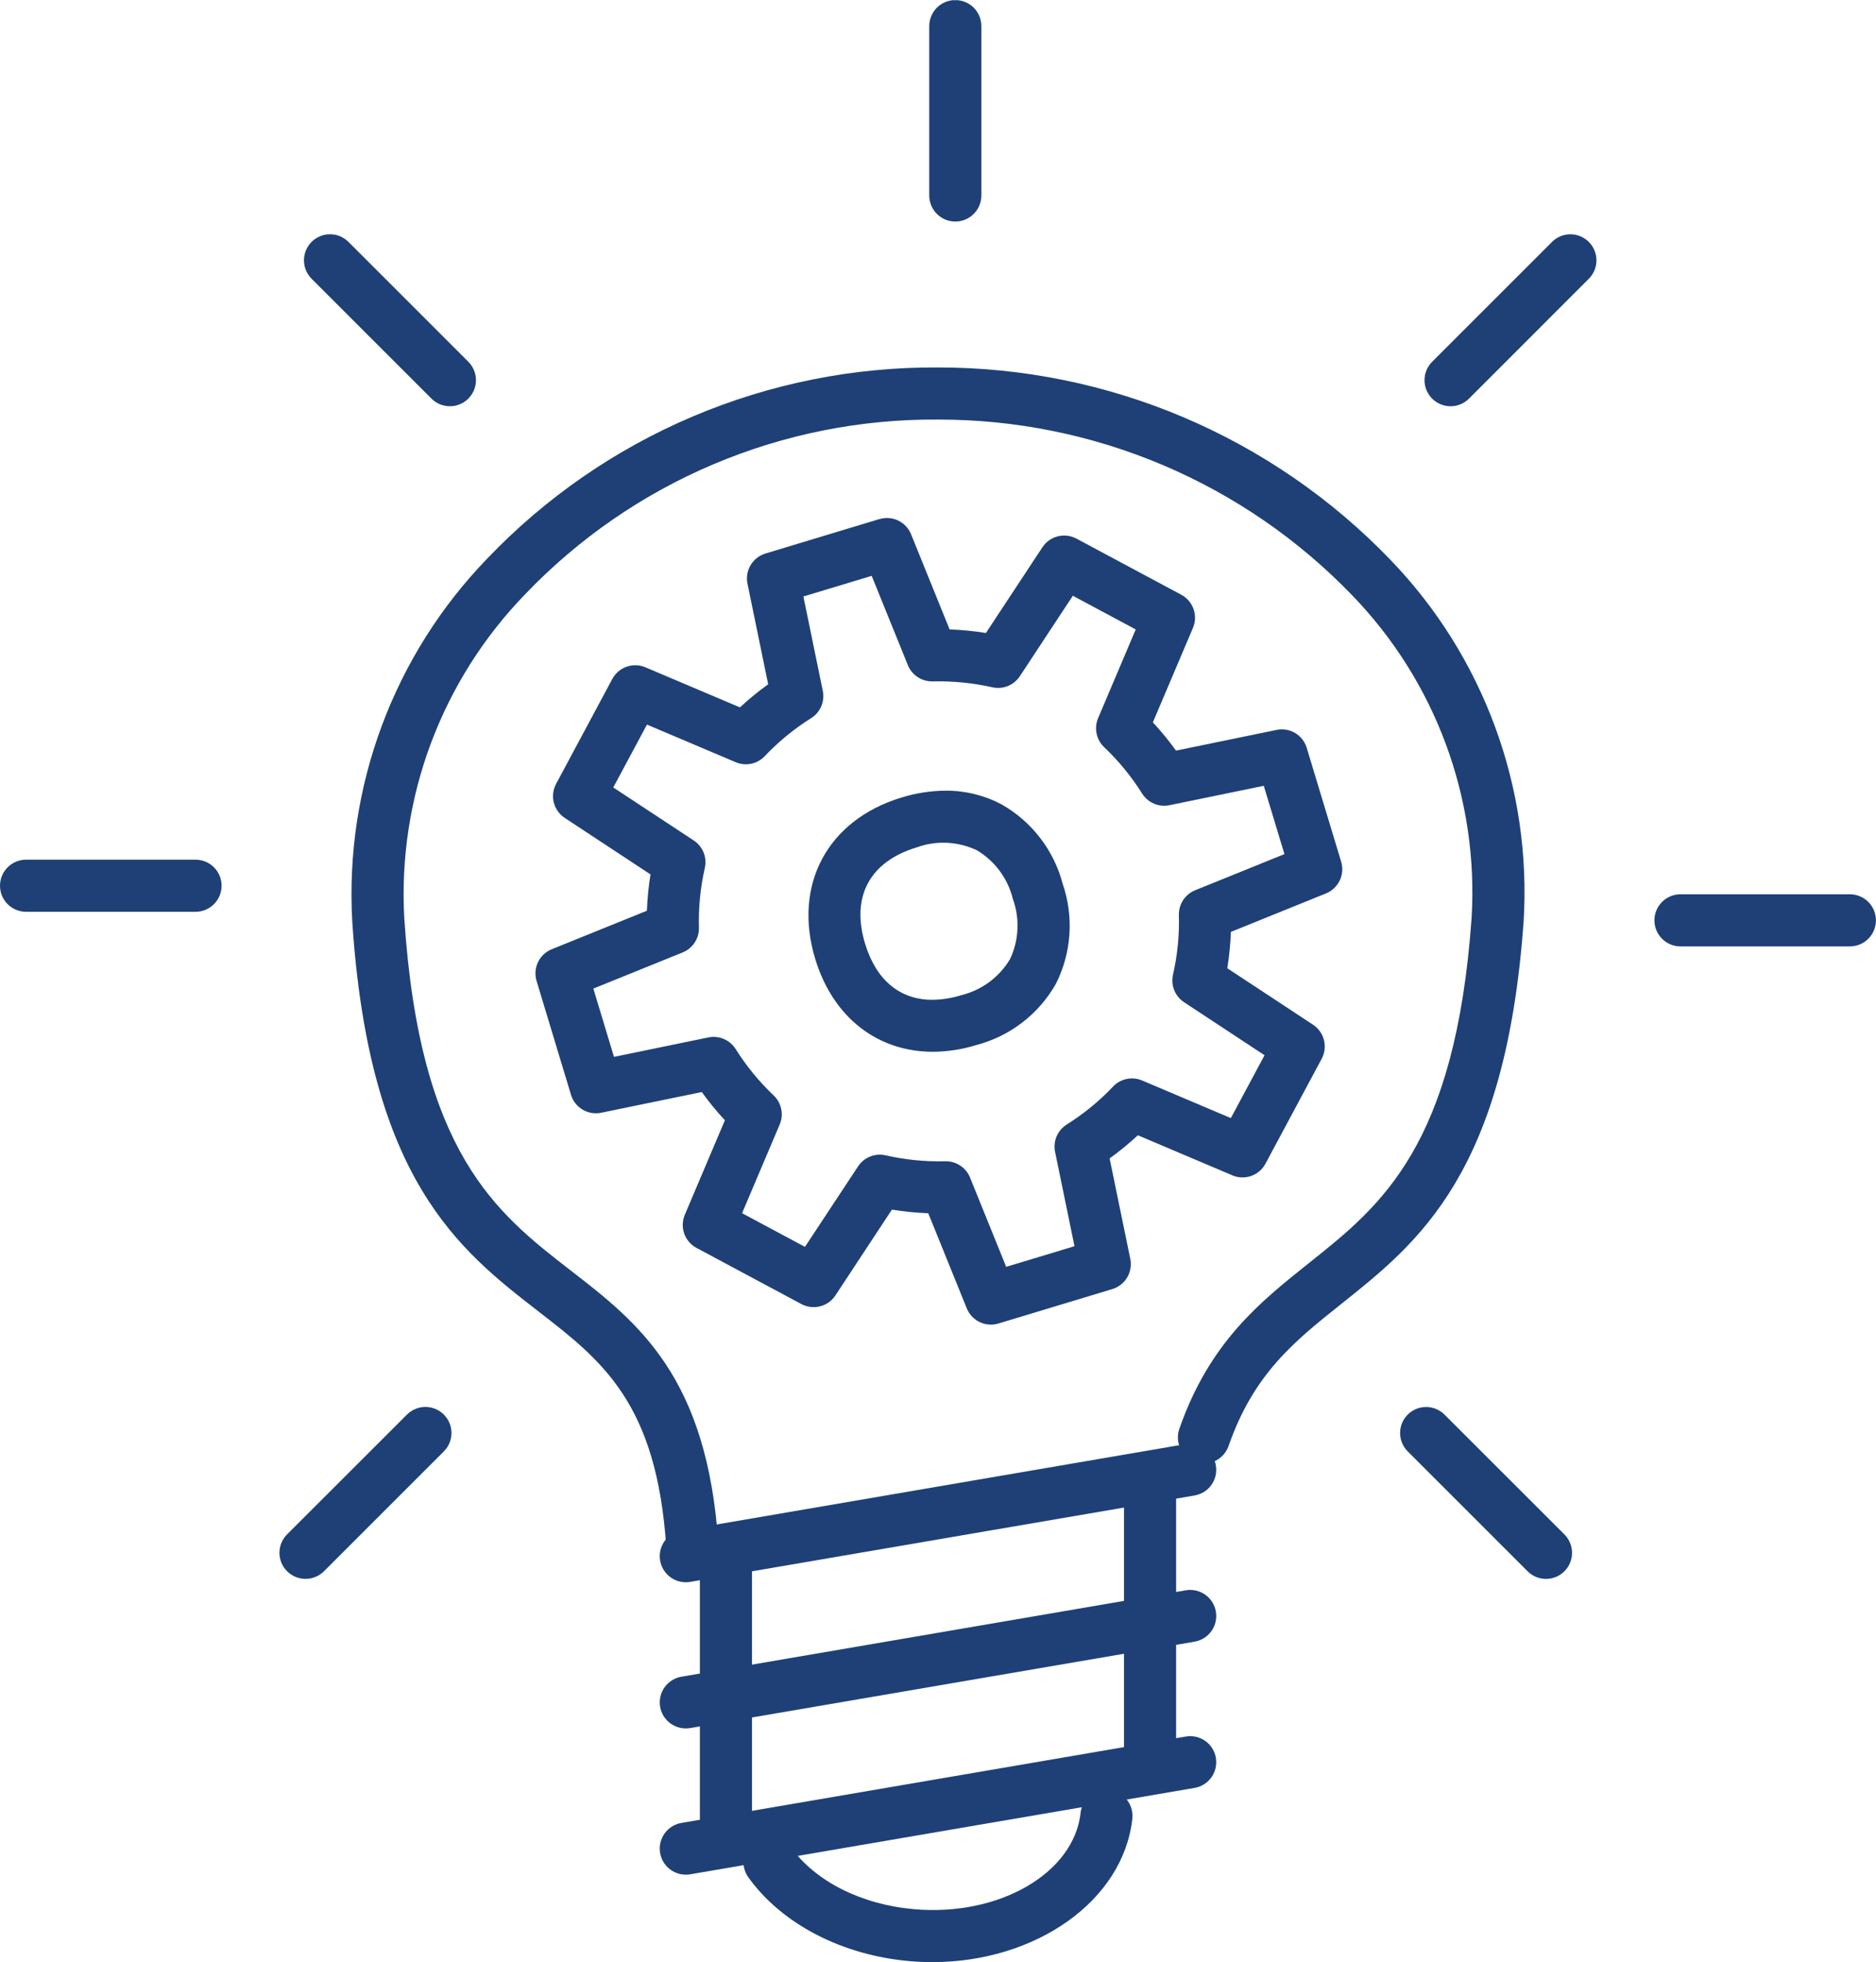 <?xml version="1.0" encoding="UTF-8"?>
<svg xmlns="http://www.w3.org/2000/svg" xmlns:xlink="http://www.w3.org/1999/xlink" width="143.973" height="150.605" viewBox="0 0 143.973 150.605">
  <defs>
    <clipPath id="clip-path">
      <path id="Path_1580" data-name="Path 1580" d="M37.411-107.75A37.043,37.043,0,0,0,27.034-79.881h0c1.3,19.873,8.216,25.229,14.316,29.957h0c4.864,3.769,9.064,7.025,9.784,18.113h0a2,2,0,0,0,2,1.871h0c.044,0,.088,0,.132,0h0a2,2,0,0,0,1.866-2.127h0C54.288-44.958,48.957-49.09,43.8-53.086h0c-5.7-4.415-11.59-8.982-12.774-27.056h0a33.078,33.078,0,0,1,9.3-24.874h0A43.362,43.362,0,0,1,71.98-118.4h0a44.022,44.022,0,0,1,31.788,13.484h0a32.783,32.783,0,0,1,9.17,24.764h0c-1.245,17.544-6.945,22.085-12.457,26.474h0c-3.766,3-7.66,6.1-9.973,12.747h0a2,2,0,0,0,1.233,2.546h0a2,2,0,0,0,2.545-1.231h0c1.932-5.551,5.062-8.045,8.687-10.933h0c5.9-4.7,12.584-10.024,13.956-29.32h0A36.751,36.751,0,0,0,106.7-107.643h0A48.094,48.094,0,0,0,71.98-122.4h0A47.378,47.378,0,0,0,37.411-107.75" fill="#1e4077"></path>
    </clipPath>
    <clipPath id="clip-path-2">
      <path id="Path_1582" data-name="Path 1582" d="M91-17.315,52.294-10.684a2,2,0,0,0-1.633,2.31h0a2,2,0,0,0,1.97,1.662h0a1.963,1.963,0,0,0,.339-.028h0l38.708-6.632a2,2,0,0,0,1.633-2.31h0a1.993,1.993,0,0,0-1.966-1.662h0a2,2,0,0,0-.343.029" fill="#1e4077"></path>
    </clipPath>
    <clipPath id="clip-path-3">
      <path id="Path_1584" data-name="Path 1584" d="M91-28.538,52.294-21.906A2,2,0,0,0,50.661-19.6h0a2,2,0,0,0,1.97,1.663h0a1.965,1.965,0,0,0,.339-.029h0l38.708-6.631a2,2,0,0,0,1.633-2.311h0a2,2,0,0,0-1.972-1.661h0a2.034,2.034,0,0,0-.337.028" fill="#1e4077"></path>
    </clipPath>
    <clipPath id="clip-path-4">
      <path id="Path_1586" data-name="Path 1586" d="M91-39.762,52.294-33.129a2,2,0,0,0-1.633,2.309h0a2,2,0,0,0,1.97,1.663h0a2.067,2.067,0,0,0,.339-.028h0l38.708-6.633a2,2,0,0,0,1.633-2.31h0a1.994,1.994,0,0,0-1.969-1.662h0a2.07,2.07,0,0,0-.34.028" fill="#1e4077"></path>
    </clipPath>
    <clipPath id="clip-path-5">
      <path id="Path_1588" data-name="Path 1588" d="M82.93-11.448C82.41-6.819,76.691-3.5,70.175-4.06h0c-4.047-.346-7.6-2.131-9.493-4.778h0a2,2,0,0,0-2.79-.461h0a2,2,0,0,0-.461,2.791h0C60-2.923,64.637-.518,69.835-.073h0Q70.7,0,71.556,0h0C79.481,0,86.2-4.691,86.9-11h0a2,2,0,0,0-1.763-2.211h0a2.068,2.068,0,0,0-.234-.014h0a2.005,2.005,0,0,0-1.978,1.778" fill="#1e4077"></path>
    </clipPath>
    <clipPath id="clip-path-6">
      <path id="Path_1590" data-name="Path 1590" d="M73.315-150.6a2,2,0,0,0-2,2h0V-135.6a2,2,0,0,0,2,2h0a2,2,0,0,0,2-2h0V-148.6A2,2,0,0,0,73.315-150.6Z" fill="#1e4077"></path>
    </clipPath>
    <clipPath id="clip-path-7">
      <path id="Path_1592" data-name="Path 1592" d="M119.11-132.037l-9.2,9.2a2,2,0,0,0,0,2.829h0a2,2,0,0,0,1.414.586h0a2,2,0,0,0,1.414-.586h0l9.195-9.2a2,2,0,0,0,0-2.828h0a1.99,1.99,0,0,0-1.414-.586h0a1.99,1.99,0,0,0-1.413.586" fill="#1e4077"></path>
    </clipPath>
    <clipPath id="clip-path-8">
      <path id="Path_1594" data-name="Path 1594" d="M128.968-81.963a2,2,0,0,0-2,2h0a2,2,0,0,0,2,2h13a2,2,0,0,0,2-2h0a2,2,0,0,0-2-2h-13Z" fill="#1e4077"></path>
    </clipPath>
    <clipPath id="clip-path-9">
      <path id="Path_1596" data-name="Path 1596" d="M108.035-42.026a2,2,0,0,0,0,2.827h0l9.2,9.2a2,2,0,0,0,1.414.586h0A2,2,0,0,0,120.06-30h0a2,2,0,0,0,0-2.828h0l-9.2-9.195a1.992,1.992,0,0,0-1.414-.586h0a1.992,1.992,0,0,0-1.414.586" fill="#1e4077"></path>
    </clipPath>
    <clipPath id="clip-path-10">
      <path id="Path_1598" data-name="Path 1598" d="M23.913-132.037a2,2,0,0,0,0,2.828h0l9.2,9.2a2,2,0,0,0,1.414.586h0a2,2,0,0,0,1.414-.586h0a2,2,0,0,0,0-2.829h0l-9.2-9.2a1.992,1.992,0,0,0-1.414-.586h0a1.992,1.992,0,0,0-1.414.586" fill="#1e4077"></path>
    </clipPath>
    <clipPath id="clip-path-11">
      <path id="Path_1600" data-name="Path 1600" d="M2-84.619a2,2,0,0,0-2,2H0a2,2,0,0,0,2,2H15.006a2,2,0,0,0,2-2h0a2,2,0,0,0-2-2H2Z" fill="#1e4077"></path>
    </clipPath>
    <clipPath id="clip-path-12">
      <path id="Path_1602" data-name="Path 1602" d="M31.232-42.026l-9.2,9.195a2,2,0,0,0,0,2.828h0a1.992,1.992,0,0,0,1.413.586h0A2,2,0,0,0,24.863-30h0l9.2-9.2a2,2,0,0,0,0-2.827h0a1.994,1.994,0,0,0-1.414-.586h0a1.99,1.99,0,0,0-1.414.586" fill="#1e4077"></path>
    </clipPath>
    <clipPath id="clip-path-13">
      <path id="Path_1604" data-name="Path 1604" d="M67.484-110.762l-8.739,2.643a2,2,0,0,0-1.38,2.317h0l1.588,7.719a22.447,22.447,0,0,0-2.166,1.774h0l-7.255-3.076a2,2,0,0,0-2.544.9h0l-4.31,8.045a2,2,0,0,0,.662,2.615h0l6.582,4.337a22.4,22.4,0,0,0-.274,2.786h0l-7.305,2.957a2,2,0,0,0-1.164,2.432h0l2.641,8.738a1.994,1.994,0,0,0,2.318,1.38h0l7.72-1.589a22.419,22.419,0,0,0,1.774,2.166h0l-3.077,7.256a2,2,0,0,0,.9,2.543h0L61.5-50.511a2,2,0,0,0,2.614-.663h0L68.45-57.76a22.272,22.272,0,0,0,2.788.278h0l2.956,7.3a2,2,0,0,0,1.854,1.251h0a1.979,1.979,0,0,0,.579-.087h0l8.737-2.641a2,2,0,0,0,1.38-2.318h0L85.157-61.69a22.067,22.067,0,0,0,2.167-1.776h0l7.253,3.076a1.993,1.993,0,0,0,2.544-.9h0l4.311-8.047a2,2,0,0,0-.663-2.614h0l-6.581-4.335a22.3,22.3,0,0,0,.275-2.789h0l7.3-2.955a2,2,0,0,0,1.164-2.433h0L100.285-93.2a1.99,1.99,0,0,0-2.317-1.379h0l-7.716,1.588a21.975,21.975,0,0,0-1.776-2.167h0l3.077-7.253a2,2,0,0,0-.9-2.545h0l-8.047-4.31A2,2,0,0,0,80-108.6h0l-4.336,6.581a22.456,22.456,0,0,0-2.787-.274h0l-2.956-7.3a2,2,0,0,0-1.85-1.252h0a1.99,1.99,0,0,0-.582.088M58.693-92.569a18.249,18.249,0,0,1,3.552-2.909h0a2,2,0,0,0,.9-2.1h0l-1.489-7.243,5.241-1.585,2.775,6.853a2,2,0,0,0,1.853,1.25h.055a18.845,18.845,0,0,1,4.572.451h0a2,2,0,0,0,2.115-.849h0l4.068-6.176,4.826,2.586-2.886,6.805a2,2,0,0,0,.465,2.234h0A18.342,18.342,0,0,1,87.649-89.7h0a2,2,0,0,0,2.1.9h0l7.239-1.489,1.586,5.242-6.852,2.774a2,2,0,0,0-1.249,1.909h0a18.258,18.258,0,0,1-.451,4.572h0a2,2,0,0,0,.85,2.116h0l6.175,4.067-2.586,4.825-6.806-2.886a2,2,0,0,0-2.233.466h0a18.319,18.319,0,0,1-3.555,2.912h0a2,2,0,0,0-.895,2.1h0l1.489,7.24-5.242,1.585-2.773-6.853a2,2,0,0,0-1.854-1.251h-.053a18.307,18.307,0,0,1-4.573-.456h0a2,2,0,0,0-2.115.851h0L61.776-54.9,56.95-57.485l2.887-6.808a2,2,0,0,0-.464-2.232h0A18.384,18.384,0,0,1,56.46-70.08h0a2,2,0,0,0-2.1-.895h0L47.12-69.484l-1.584-5.241L52.391-77.5a2,2,0,0,0,1.249-1.908h0a18.305,18.305,0,0,1,.451-4.572h0a2,2,0,0,0-.85-2.114h0l-6.175-4.068,2.585-4.827L56.46-92.1a1.991,1.991,0,0,0,.783.16h0a1.993,1.993,0,0,0,1.45-.627" fill="#1e4077"></path>
    </clipPath>
    <clipPath id="clip-path-14">
      <path id="Path_1606" data-name="Path 1606" d="M69.183-89.39h0c-5.678,1.724-8.34,6.695-6.624,12.372h0c1.371,4.532,4.811,7.143,9.03,7.143h0a11.518,11.518,0,0,0,3.343-.517h0a9.9,9.9,0,0,0,6.1-4.693h0a9.9,9.9,0,0,0,.524-7.679h0a9.9,9.9,0,0,0-4.693-6.1h0a9.027,9.027,0,0,0-4.3-1.051h0a11.614,11.614,0,0,0-3.374.525m-2.8,11.214c-1.089-3.6.354-6.291,3.955-7.385h0a6.006,6.006,0,0,1,4.633.223h0a6.017,6.017,0,0,1,2.754,3.732h0a6.01,6.01,0,0,1-.224,4.633h0a6.017,6.017,0,0,1-3.733,2.754h0a7.706,7.706,0,0,1-2.225.355h0c-2.476,0-4.309-1.5-5.16-4.312" fill="#1e4077"></path>
    </clipPath>
    <clipPath id="clip-path-15">
      <path id="Path_1608" data-name="Path 1608" d="M53.712-31.521v21.88a2,2,0,0,0,2,2h0a2,2,0,0,0,2-2h0v-21.88a2,2,0,0,0-2-2h0a2,2,0,0,0-2,2" fill="#1e4077"></path>
    </clipPath>
    <clipPath id="clip-path-16">
      <path id="Path_1610" data-name="Path 1610" d="M86.261-37.079v21.71a2,2,0,0,0,2,2h0a2,2,0,0,0,2-2h0v-21.71a2,2,0,0,0-2-2h0a2,2,0,0,0-2,2" fill="#1e4077"></path>
    </clipPath>
  </defs>
  <g id="catalyst" transform="translate(0 150.605)">
    <g id="Group_2337" data-name="Group 2337" clip-path="url(#clip-path)">
      <g id="Group_2336" data-name="Group 2336" transform="matrix(1, 0.009, -0.009, 1, -0.999, -81.74)">
        <path id="Path_1579" data-name="Path 1579" d="M.4-68.872l143.968-1.256,1.314,150.6L1.712,81.728Z" fill="#1e4077"></path>
      </g>
    </g>
    <g id="Group_2339" data-name="Group 2339" clip-path="url(#clip-path-2)">
      <g id="Group_2338" data-name="Group 2338" transform="matrix(1, 0.009, -0.009, 1, -0.999, -81.74)">
        <path id="Path_1581" data-name="Path 1581" d="M.4-68.872l143.968-1.256,1.314,150.6L1.712,81.728Z" fill="#1e4077"></path>
      </g>
    </g>
    <g id="Group_2341" data-name="Group 2341" clip-path="url(#clip-path-3)">
      <g id="Group_2340" data-name="Group 2340" transform="matrix(1, 0.009, -0.009, 1, -0.999, -81.74)">
        <path id="Path_1583" data-name="Path 1583" d="M.4-68.872l143.968-1.256,1.314,150.6L1.712,81.728Z" fill="#1e4077"></path>
      </g>
    </g>
    <g id="Group_2343" data-name="Group 2343" clip-path="url(#clip-path-4)">
      <g id="Group_2342" data-name="Group 2342" transform="matrix(1, 0.009, -0.009, 1, -0.999, -81.74)">
        <path id="Path_1585" data-name="Path 1585" d="M.4-68.872l143.968-1.256,1.314,150.6L1.712,81.728Z" fill="#1e4077"></path>
      </g>
    </g>
    <g id="Group_2345" data-name="Group 2345" clip-path="url(#clip-path-5)">
      <g id="Group_2344" data-name="Group 2344" transform="matrix(1, 0.009, -0.009, 1, -0.999, -81.74)">
        <path id="Path_1587" data-name="Path 1587" d="M.4-68.872l143.968-1.256,1.314,150.6L1.712,81.728Z" fill="#1e4077"></path>
      </g>
    </g>
    <g id="Group_2347" data-name="Group 2347" clip-path="url(#clip-path-6)">
      <g id="Group_2346" data-name="Group 2346" transform="matrix(1, 0.009, -0.009, 1, -0.999, -81.74)">
        <path id="Path_1589" data-name="Path 1589" d="M.4-68.872l143.968-1.256,1.314,150.6L1.712,81.728Z" fill="#1e4077"></path>
      </g>
    </g>
    <g id="Group_2349" data-name="Group 2349" clip-path="url(#clip-path-7)">
      <g id="Group_2348" data-name="Group 2348" transform="matrix(1, 0.009, -0.009, 1, -0.999, -81.74)">
        <path id="Path_1591" data-name="Path 1591" d="M.4-68.872l143.968-1.256,1.314,150.6L1.712,81.728Z" fill="#1e4077"></path>
      </g>
    </g>
    <g id="Group_2351" data-name="Group 2351" clip-path="url(#clip-path-8)">
      <g id="Group_2350" data-name="Group 2350" transform="matrix(1, 0.009, -0.009, 1, -0.999, -81.74)">
        <path id="Path_1593" data-name="Path 1593" d="M.4-68.872l143.968-1.256,1.314,150.6L1.712,81.728Z" fill="#1e4077"></path>
      </g>
    </g>
    <g id="Group_2353" data-name="Group 2353" clip-path="url(#clip-path-9)">
      <g id="Group_2352" data-name="Group 2352" transform="matrix(1, 0.009, -0.009, 1, -0.999, -81.74)">
        <path id="Path_1595" data-name="Path 1595" d="M.4-68.872l143.968-1.256,1.314,150.6L1.712,81.728Z" fill="#1e4077"></path>
      </g>
    </g>
    <g id="Group_2355" data-name="Group 2355" clip-path="url(#clip-path-10)">
      <g id="Group_2354" data-name="Group 2354" transform="matrix(1, 0.009, -0.009, 1, -0.999, -81.74)">
        <path id="Path_1597" data-name="Path 1597" d="M.4-68.872l143.968-1.256,1.314,150.6L1.712,81.728Z" fill="#1e4077"></path>
      </g>
    </g>
    <g id="Group_2357" data-name="Group 2357" clip-path="url(#clip-path-11)">
      <g id="Group_2356" data-name="Group 2356" transform="matrix(1, 0.009, -0.009, 1, -0.999, -81.74)">
        <path id="Path_1599" data-name="Path 1599" d="M.4-68.872l143.968-1.256,1.314,150.6L1.712,81.728Z" fill="#1e4077"></path>
      </g>
    </g>
    <g id="Group_2359" data-name="Group 2359" clip-path="url(#clip-path-12)">
      <g id="Group_2358" data-name="Group 2358" transform="matrix(1, 0.009, -0.009, 1, -0.999, -81.74)">
        <path id="Path_1601" data-name="Path 1601" d="M.4-68.872l143.968-1.256,1.314,150.6L1.712,81.728Z" fill="#1e4077"></path>
      </g>
    </g>
    <g id="Group_2361" data-name="Group 2361" clip-path="url(#clip-path-13)">
      <g id="Group_2360" data-name="Group 2360" transform="matrix(1, 0.009, -0.009, 1, -0.999, -81.74)">
        <path id="Path_1603" data-name="Path 1603" d="M.4-68.872l143.968-1.256,1.314,150.6L1.712,81.728Z" fill="#1e4077"></path>
      </g>
    </g>
    <g id="Group_2363" data-name="Group 2363" clip-path="url(#clip-path-14)">
      <g id="Group_2362" data-name="Group 2362" transform="matrix(1, 0.009, -0.009, 1, -0.999, -81.74)">
        <path id="Path_1605" data-name="Path 1605" d="M.4-68.872l143.968-1.256,1.314,150.6L1.712,81.728Z" fill="#1e4077"></path>
      </g>
    </g>
    <g id="Group_2365" data-name="Group 2365" clip-path="url(#clip-path-15)">
      <g id="Group_2364" data-name="Group 2364" transform="matrix(1, 0.009, -0.009, 1, -0.999, -81.74)">
        <path id="Path_1607" data-name="Path 1607" d="M.4-68.872l143.968-1.256,1.314,150.6L1.712,81.728Z" fill="#1e4077"></path>
      </g>
    </g>
    <g id="Group_2367" data-name="Group 2367" clip-path="url(#clip-path-16)">
      <g id="Group_2366" data-name="Group 2366" transform="matrix(1, 0.009, -0.009, 1, -0.999, -81.74)">
        <path id="Path_1609" data-name="Path 1609" d="M.4-68.872l143.968-1.256,1.314,150.6L1.712,81.728Z" fill="#1e4077"></path>
      </g>
    </g>
  </g>
</svg>
